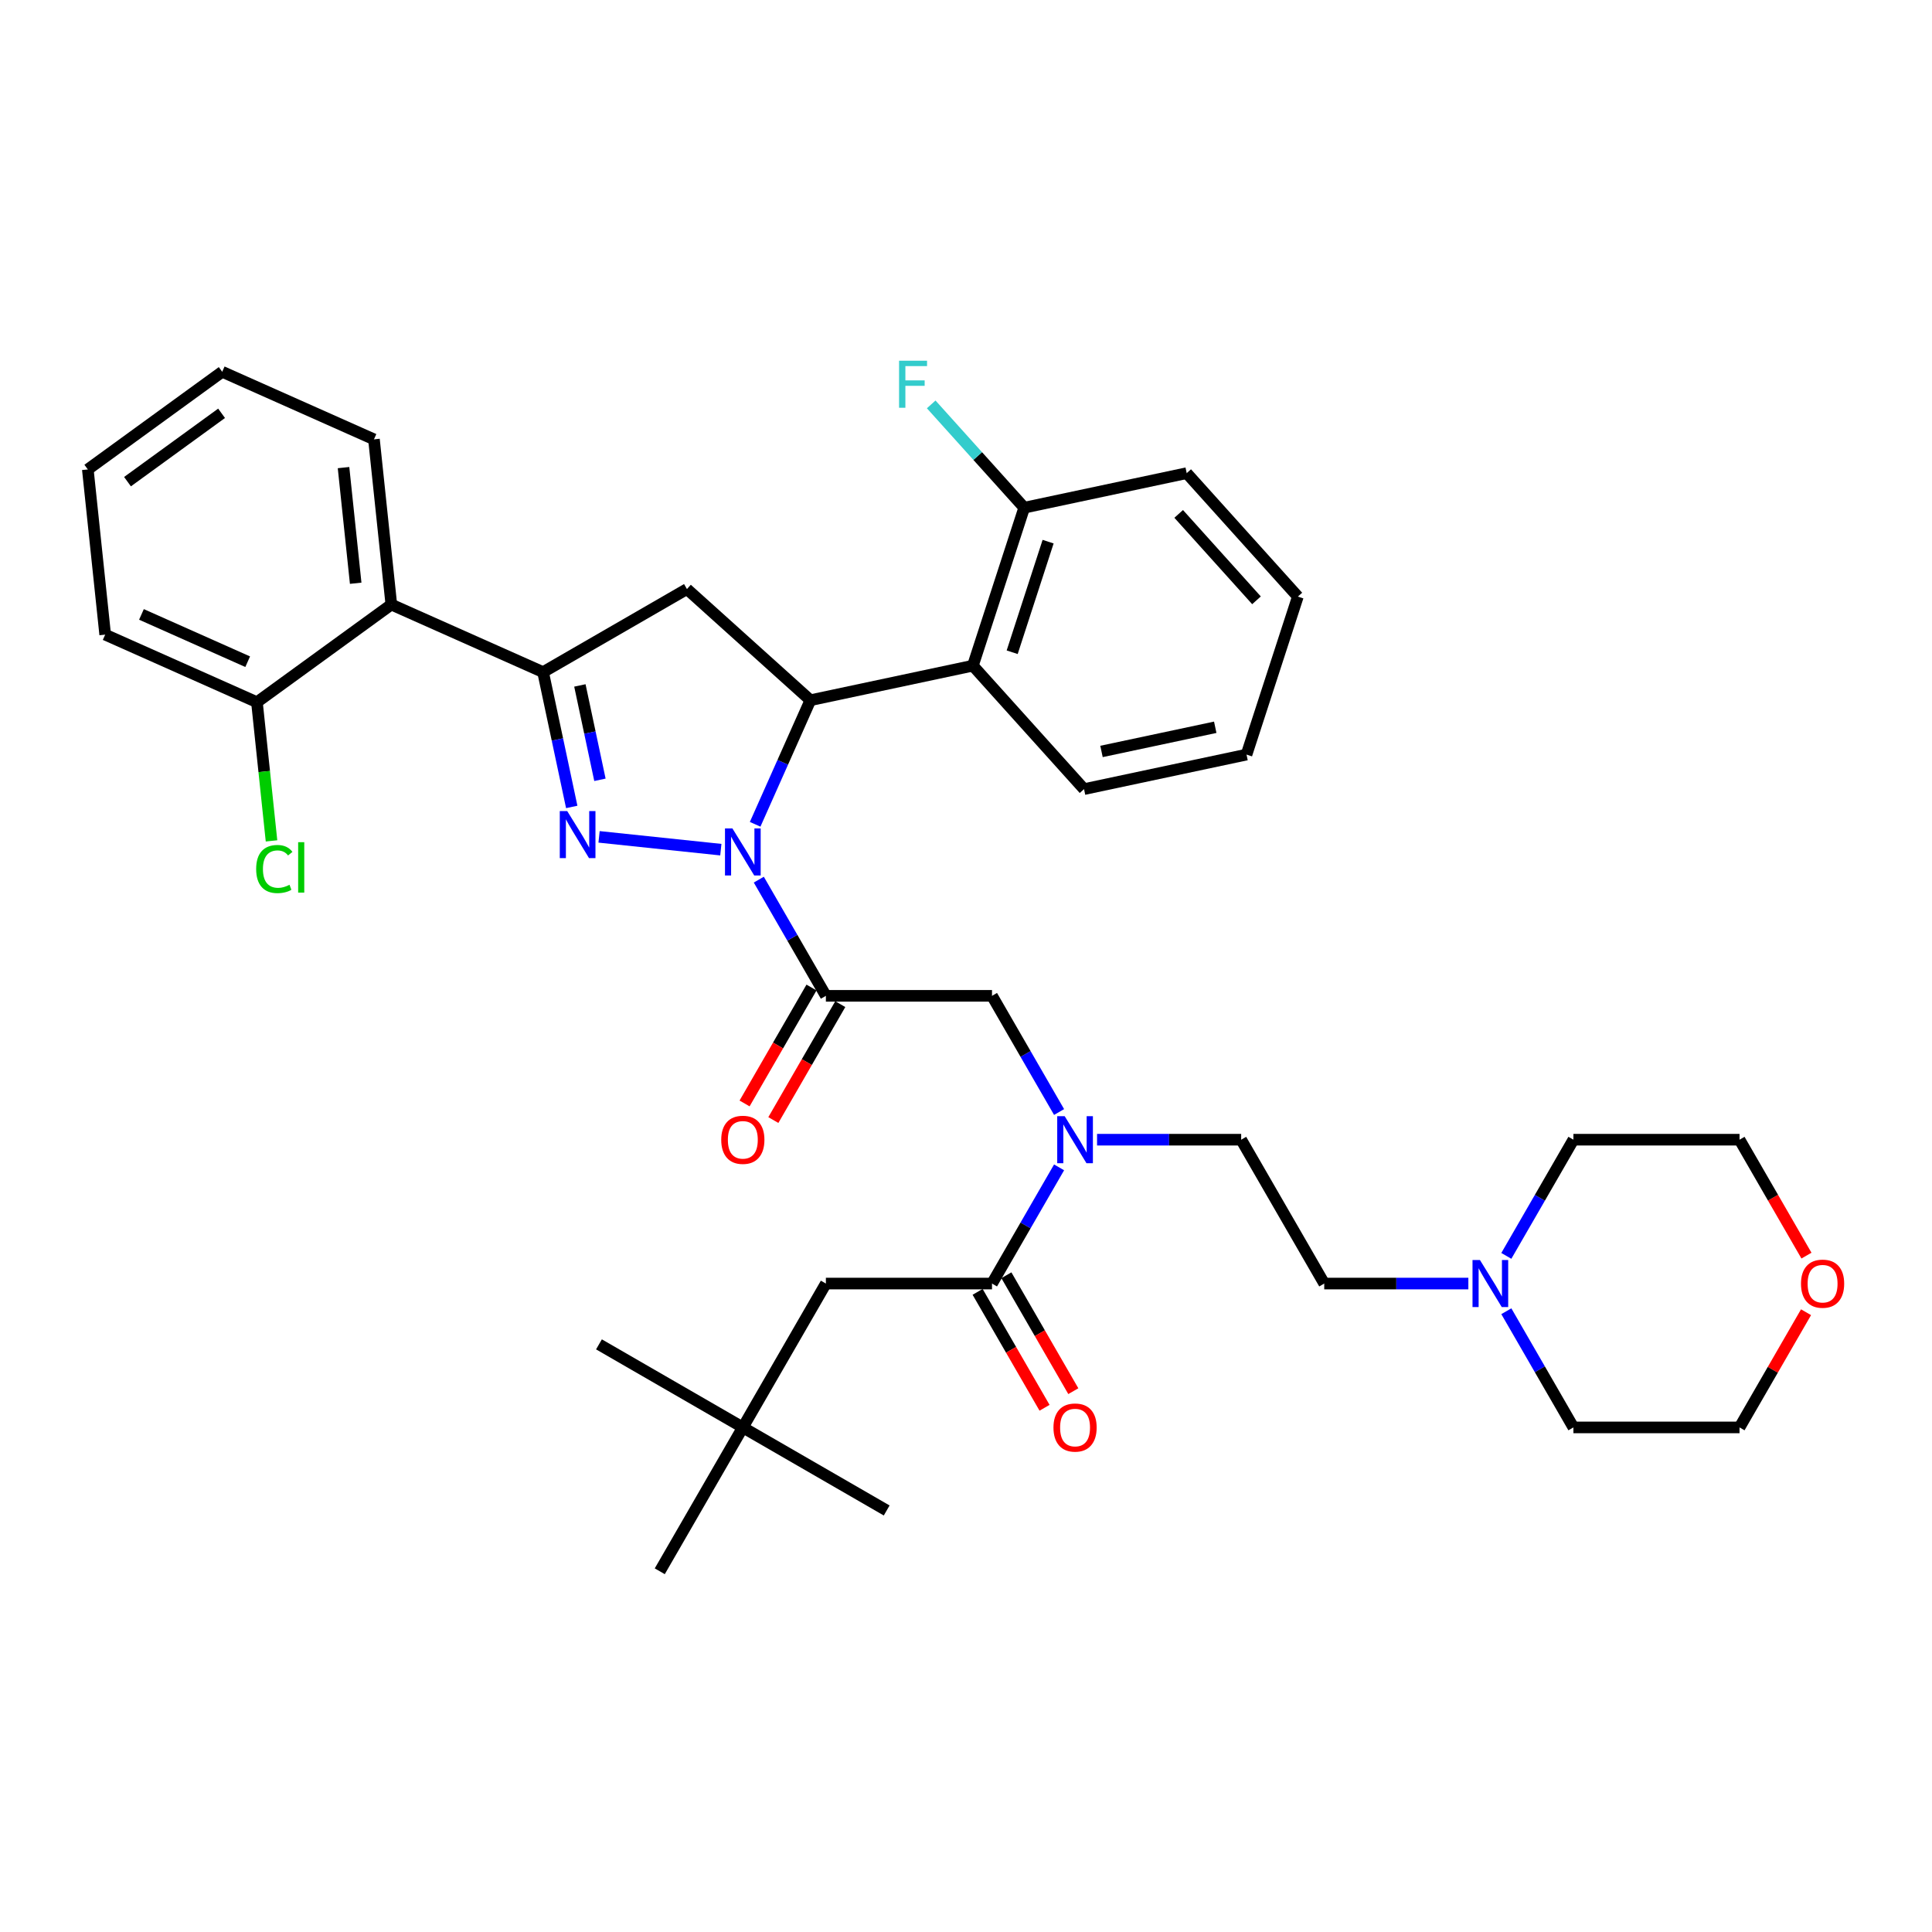 <?xml version='1.0' encoding='iso-8859-1'?>
<svg version='1.1' baseProfile='full'
              xmlns='http://www.w3.org/2000/svg'
                      xmlns:rdkit='http://www.rdkit.org/xml'
                      xmlns:xlink='http://www.w3.org/1999/xlink'
                  xml:space='preserve'
width='1000px' height='1000px' viewBox='0 0 1000 1000'>
<!-- END OF HEADER -->
<rect style='opacity:1.0;fill:#FFFFFF;stroke:none' width='1000' height='1000' x='0' y='0'> </rect>
<path class='bond-0' d='M 567.834,589.904 L 605.133,589.904' style='fill:none;fill-rule:evenodd;stroke:#0000FF;stroke-width:6px;stroke-linecap:butt;stroke-linejoin:miter;stroke-opacity:1' />
<path class='bond-0' d='M 605.133,589.904 L 642.432,589.904' style='fill:none;fill-rule:evenodd;stroke:#000000;stroke-width:6px;stroke-linecap:butt;stroke-linejoin:miter;stroke-opacity:1' />
<path class='bond-1' d='M 548.18,575.579 L 530.819,545.51' style='fill:none;fill-rule:evenodd;stroke:#0000FF;stroke-width:6px;stroke-linecap:butt;stroke-linejoin:miter;stroke-opacity:1' />
<path class='bond-1' d='M 530.819,545.51 L 513.459,515.442' style='fill:none;fill-rule:evenodd;stroke:#000000;stroke-width:6px;stroke-linecap:butt;stroke-linejoin:miter;stroke-opacity:1' />
<path class='bond-2' d='M 548.18,604.228 L 530.819,634.297' style='fill:none;fill-rule:evenodd;stroke:#0000FF;stroke-width:6px;stroke-linecap:butt;stroke-linejoin:miter;stroke-opacity:1' />
<path class='bond-2' d='M 530.819,634.297 L 513.459,664.366' style='fill:none;fill-rule:evenodd;stroke:#000000;stroke-width:6px;stroke-linecap:butt;stroke-linejoin:miter;stroke-opacity:1' />
<path class='bond-3' d='M 384.487,738.829 L 427.477,664.366' style='fill:none;fill-rule:evenodd;stroke:#000000;stroke-width:6px;stroke-linecap:butt;stroke-linejoin:miter;stroke-opacity:1' />
<path class='bond-4' d='M 384.487,738.829 L 310.024,695.838' style='fill:none;fill-rule:evenodd;stroke:#000000;stroke-width:6px;stroke-linecap:butt;stroke-linejoin:miter;stroke-opacity:1' />
<path class='bond-5' d='M 384.487,738.829 L 458.949,781.82' style='fill:none;fill-rule:evenodd;stroke:#000000;stroke-width:6px;stroke-linecap:butt;stroke-linejoin:miter;stroke-opacity:1' />
<path class='bond-6' d='M 384.487,738.829 L 341.496,813.291' style='fill:none;fill-rule:evenodd;stroke:#000000;stroke-width:6px;stroke-linecap:butt;stroke-linejoin:miter;stroke-opacity:1' />
<path class='bond-7' d='M 420.031,511.142 L 402.711,541.143' style='fill:none;fill-rule:evenodd;stroke:#000000;stroke-width:6px;stroke-linecap:butt;stroke-linejoin:miter;stroke-opacity:1' />
<path class='bond-7' d='M 402.711,541.143 L 385.39,571.143' style='fill:none;fill-rule:evenodd;stroke:#FF0000;stroke-width:6px;stroke-linecap:butt;stroke-linejoin:miter;stroke-opacity:1' />
<path class='bond-7' d='M 434.924,519.741 L 417.603,549.741' style='fill:none;fill-rule:evenodd;stroke:#000000;stroke-width:6px;stroke-linecap:butt;stroke-linejoin:miter;stroke-opacity:1' />
<path class='bond-7' d='M 417.603,549.741 L 400.282,579.741' style='fill:none;fill-rule:evenodd;stroke:#FF0000;stroke-width:6px;stroke-linecap:butt;stroke-linejoin:miter;stroke-opacity:1' />
<path class='bond-8' d='M 427.477,515.442 L 513.459,515.442' style='fill:none;fill-rule:evenodd;stroke:#000000;stroke-width:6px;stroke-linecap:butt;stroke-linejoin:miter;stroke-opacity:1' />
<path class='bond-9' d='M 427.477,515.442 L 410.117,485.373' style='fill:none;fill-rule:evenodd;stroke:#000000;stroke-width:6px;stroke-linecap:butt;stroke-linejoin:miter;stroke-opacity:1' />
<path class='bond-9' d='M 410.117,485.373 L 392.757,455.304' style='fill:none;fill-rule:evenodd;stroke:#0000FF;stroke-width:6px;stroke-linecap:butt;stroke-linejoin:miter;stroke-opacity:1' />
<path class='bond-10' d='M 506.013,668.665 L 523.333,698.665' style='fill:none;fill-rule:evenodd;stroke:#000000;stroke-width:6px;stroke-linecap:butt;stroke-linejoin:miter;stroke-opacity:1' />
<path class='bond-10' d='M 523.333,698.665 L 540.654,728.666' style='fill:none;fill-rule:evenodd;stroke:#FF0000;stroke-width:6px;stroke-linecap:butt;stroke-linejoin:miter;stroke-opacity:1' />
<path class='bond-10' d='M 520.905,660.067 L 538.226,690.067' style='fill:none;fill-rule:evenodd;stroke:#000000;stroke-width:6px;stroke-linecap:butt;stroke-linejoin:miter;stroke-opacity:1' />
<path class='bond-10' d='M 538.226,690.067 L 555.547,720.067' style='fill:none;fill-rule:evenodd;stroke:#FF0000;stroke-width:6px;stroke-linecap:butt;stroke-linejoin:miter;stroke-opacity:1' />
<path class='bond-11' d='M 513.459,664.366 L 427.477,664.366' style='fill:none;fill-rule:evenodd;stroke:#000000;stroke-width:6px;stroke-linecap:butt;stroke-linejoin:miter;stroke-opacity:1' />
<path class='bond-12' d='M 760.02,664.366 L 722.721,664.366' style='fill:none;fill-rule:evenodd;stroke:#0000FF;stroke-width:6px;stroke-linecap:butt;stroke-linejoin:miter;stroke-opacity:1' />
<path class='bond-12' d='M 722.721,664.366 L 685.423,664.366' style='fill:none;fill-rule:evenodd;stroke:#000000;stroke-width:6px;stroke-linecap:butt;stroke-linejoin:miter;stroke-opacity:1' />
<path class='bond-13' d='M 779.675,650.042 L 797.035,619.973' style='fill:none;fill-rule:evenodd;stroke:#0000FF;stroke-width:6px;stroke-linecap:butt;stroke-linejoin:miter;stroke-opacity:1' />
<path class='bond-13' d='M 797.035,619.973 L 814.395,589.904' style='fill:none;fill-rule:evenodd;stroke:#000000;stroke-width:6px;stroke-linecap:butt;stroke-linejoin:miter;stroke-opacity:1' />
<path class='bond-14' d='M 779.675,678.691 L 797.035,708.76' style='fill:none;fill-rule:evenodd;stroke:#0000FF;stroke-width:6px;stroke-linecap:butt;stroke-linejoin:miter;stroke-opacity:1' />
<path class='bond-14' d='M 797.035,708.76 L 814.395,738.829' style='fill:none;fill-rule:evenodd;stroke:#000000;stroke-width:6px;stroke-linecap:butt;stroke-linejoin:miter;stroke-opacity:1' />
<path class='bond-15' d='M 934.8,679.207 L 917.588,709.018' style='fill:none;fill-rule:evenodd;stroke:#FF0000;stroke-width:6px;stroke-linecap:butt;stroke-linejoin:miter;stroke-opacity:1' />
<path class='bond-15' d='M 917.588,709.018 L 900.377,738.829' style='fill:none;fill-rule:evenodd;stroke:#000000;stroke-width:6px;stroke-linecap:butt;stroke-linejoin:miter;stroke-opacity:1' />
<path class='bond-16' d='M 935.018,649.904 L 917.698,619.904' style='fill:none;fill-rule:evenodd;stroke:#FF0000;stroke-width:6px;stroke-linecap:butt;stroke-linejoin:miter;stroke-opacity:1' />
<path class='bond-16' d='M 917.698,619.904 L 900.377,589.904' style='fill:none;fill-rule:evenodd;stroke:#000000;stroke-width:6px;stroke-linecap:butt;stroke-linejoin:miter;stroke-opacity:1' />
<path class='bond-17' d='M 390.864,426.655 L 405.161,394.543' style='fill:none;fill-rule:evenodd;stroke:#0000FF;stroke-width:6px;stroke-linecap:butt;stroke-linejoin:miter;stroke-opacity:1' />
<path class='bond-17' d='M 405.161,394.543 L 419.458,362.431' style='fill:none;fill-rule:evenodd;stroke:#000000;stroke-width:6px;stroke-linecap:butt;stroke-linejoin:miter;stroke-opacity:1' />
<path class='bond-18' d='M 373.103,439.783 L 310.074,433.158' style='fill:none;fill-rule:evenodd;stroke:#0000FF;stroke-width:6px;stroke-linecap:butt;stroke-linejoin:miter;stroke-opacity:1' />
<path class='bond-19' d='M 281.099,347.889 L 202.551,312.917' style='fill:none;fill-rule:evenodd;stroke:#000000;stroke-width:6px;stroke-linecap:butt;stroke-linejoin:miter;stroke-opacity:1' />
<path class='bond-20' d='M 281.099,347.889 L 355.562,304.898' style='fill:none;fill-rule:evenodd;stroke:#000000;stroke-width:6px;stroke-linecap:butt;stroke-linejoin:miter;stroke-opacity:1' />
<path class='bond-21' d='M 281.099,347.889 L 288.515,382.778' style='fill:none;fill-rule:evenodd;stroke:#000000;stroke-width:6px;stroke-linecap:butt;stroke-linejoin:miter;stroke-opacity:1' />
<path class='bond-21' d='M 288.515,382.778 L 295.931,417.667' style='fill:none;fill-rule:evenodd;stroke:#0000FF;stroke-width:6px;stroke-linecap:butt;stroke-linejoin:miter;stroke-opacity:1' />
<path class='bond-21' d='M 300.145,354.78 L 305.336,379.203' style='fill:none;fill-rule:evenodd;stroke:#000000;stroke-width:6px;stroke-linecap:butt;stroke-linejoin:miter;stroke-opacity:1' />
<path class='bond-21' d='M 305.336,379.203 L 310.527,403.625' style='fill:none;fill-rule:evenodd;stroke:#0000FF;stroke-width:6px;stroke-linecap:butt;stroke-linejoin:miter;stroke-opacity:1' />
<path class='bond-22' d='M 355.562,304.898 L 419.458,362.431' style='fill:none;fill-rule:evenodd;stroke:#000000;stroke-width:6px;stroke-linecap:butt;stroke-linejoin:miter;stroke-opacity:1' />
<path class='bond-23' d='M 419.458,362.431 L 503.561,344.554' style='fill:none;fill-rule:evenodd;stroke:#000000;stroke-width:6px;stroke-linecap:butt;stroke-linejoin:miter;stroke-opacity:1' />
<path class='bond-24' d='M 202.551,312.917 L 193.563,227.406' style='fill:none;fill-rule:evenodd;stroke:#000000;stroke-width:6px;stroke-linecap:butt;stroke-linejoin:miter;stroke-opacity:1' />
<path class='bond-24' d='M 184.101,301.888 L 177.809,242.03' style='fill:none;fill-rule:evenodd;stroke:#000000;stroke-width:6px;stroke-linecap:butt;stroke-linejoin:miter;stroke-opacity:1' />
<path class='bond-25' d='M 202.551,312.917 L 132.99,363.456' style='fill:none;fill-rule:evenodd;stroke:#000000;stroke-width:6px;stroke-linecap:butt;stroke-linejoin:miter;stroke-opacity:1' />
<path class='bond-26' d='M 193.563,227.406 L 115.015,192.434' style='fill:none;fill-rule:evenodd;stroke:#000000;stroke-width:6px;stroke-linecap:butt;stroke-linejoin:miter;stroke-opacity:1' />
<path class='bond-27' d='M 614.234,244.904 L 671.767,308.801' style='fill:none;fill-rule:evenodd;stroke:#000000;stroke-width:6px;stroke-linecap:butt;stroke-linejoin:miter;stroke-opacity:1' />
<path class='bond-27' d='M 610.085,265.995 L 650.358,310.723' style='fill:none;fill-rule:evenodd;stroke:#000000;stroke-width:6px;stroke-linecap:butt;stroke-linejoin:miter;stroke-opacity:1' />
<path class='bond-28' d='M 614.234,244.904 L 530.131,262.781' style='fill:none;fill-rule:evenodd;stroke:#000000;stroke-width:6px;stroke-linecap:butt;stroke-linejoin:miter;stroke-opacity:1' />
<path class='bond-29' d='M 671.767,308.801 L 645.197,390.575' style='fill:none;fill-rule:evenodd;stroke:#000000;stroke-width:6px;stroke-linecap:butt;stroke-linejoin:miter;stroke-opacity:1' />
<path class='bond-30' d='M 645.197,390.575 L 561.094,408.451' style='fill:none;fill-rule:evenodd;stroke:#000000;stroke-width:6px;stroke-linecap:butt;stroke-linejoin:miter;stroke-opacity:1' />
<path class='bond-30' d='M 629.006,376.436 L 570.134,388.949' style='fill:none;fill-rule:evenodd;stroke:#000000;stroke-width:6px;stroke-linecap:butt;stroke-linejoin:miter;stroke-opacity:1' />
<path class='bond-31' d='M 561.094,408.451 L 503.561,344.554' style='fill:none;fill-rule:evenodd;stroke:#000000;stroke-width:6px;stroke-linecap:butt;stroke-linejoin:miter;stroke-opacity:1' />
<path class='bond-32' d='M 503.561,344.554 L 530.131,262.781' style='fill:none;fill-rule:evenodd;stroke:#000000;stroke-width:6px;stroke-linecap:butt;stroke-linejoin:miter;stroke-opacity:1' />
<path class='bond-32' d='M 523.901,337.602 L 542.5,280.361' style='fill:none;fill-rule:evenodd;stroke:#000000;stroke-width:6px;stroke-linecap:butt;stroke-linejoin:miter;stroke-opacity:1' />
<path class='bond-33' d='M 530.131,262.781 L 506.059,236.046' style='fill:none;fill-rule:evenodd;stroke:#000000;stroke-width:6px;stroke-linecap:butt;stroke-linejoin:miter;stroke-opacity:1' />
<path class='bond-33' d='M 506.059,236.046 L 481.987,209.312' style='fill:none;fill-rule:evenodd;stroke:#33CCCC;stroke-width:6px;stroke-linecap:butt;stroke-linejoin:miter;stroke-opacity:1' />
<path class='bond-34' d='M 132.99,363.456 L 54.442,328.484' style='fill:none;fill-rule:evenodd;stroke:#000000;stroke-width:6px;stroke-linecap:butt;stroke-linejoin:miter;stroke-opacity:1' />
<path class='bond-34' d='M 128.202,342.5 L 73.219,318.02' style='fill:none;fill-rule:evenodd;stroke:#000000;stroke-width:6px;stroke-linecap:butt;stroke-linejoin:miter;stroke-opacity:1' />
<path class='bond-35' d='M 132.99,363.456 L 136.763,399.35' style='fill:none;fill-rule:evenodd;stroke:#000000;stroke-width:6px;stroke-linecap:butt;stroke-linejoin:miter;stroke-opacity:1' />
<path class='bond-35' d='M 136.763,399.35 L 140.536,435.244' style='fill:none;fill-rule:evenodd;stroke:#00CC00;stroke-width:6px;stroke-linecap:butt;stroke-linejoin:miter;stroke-opacity:1' />
<path class='bond-36' d='M 115.015,192.434 L 45.455,242.973' style='fill:none;fill-rule:evenodd;stroke:#000000;stroke-width:6px;stroke-linecap:butt;stroke-linejoin:miter;stroke-opacity:1' />
<path class='bond-36' d='M 114.689,213.927 L 65.996,249.304' style='fill:none;fill-rule:evenodd;stroke:#000000;stroke-width:6px;stroke-linecap:butt;stroke-linejoin:miter;stroke-opacity:1' />
<path class='bond-37' d='M 54.442,328.484 L 45.455,242.973' style='fill:none;fill-rule:evenodd;stroke:#000000;stroke-width:6px;stroke-linecap:butt;stroke-linejoin:miter;stroke-opacity:1' />
<path class='bond-38' d='M 685.423,664.366 L 642.432,589.904' style='fill:none;fill-rule:evenodd;stroke:#000000;stroke-width:6px;stroke-linecap:butt;stroke-linejoin:miter;stroke-opacity:1' />
<path class='bond-39' d='M 814.395,589.904 L 900.377,589.904' style='fill:none;fill-rule:evenodd;stroke:#000000;stroke-width:6px;stroke-linecap:butt;stroke-linejoin:miter;stroke-opacity:1' />
<path class='bond-40' d='M 814.395,738.829 L 900.377,738.829' style='fill:none;fill-rule:evenodd;stroke:#000000;stroke-width:6px;stroke-linecap:butt;stroke-linejoin:miter;stroke-opacity:1' />
<path  class='atom-0' d='M 551.068 577.729
L 559.047 590.626
Q 559.838 591.899, 561.11 594.203
Q 562.383 596.507, 562.452 596.645
L 562.452 577.729
L 565.684 577.729
L 565.684 602.079
L 562.348 602.079
L 553.785 587.978
Q 552.787 586.327, 551.721 584.435
Q 550.689 582.544, 550.38 581.959
L 550.38 602.079
L 547.216 602.079
L 547.216 577.729
L 551.068 577.729
' fill='#0000FF'/>
<path  class='atom-3' d='M 373.309 589.973
Q 373.309 584.126, 376.198 580.859
Q 379.087 577.591, 384.487 577.591
Q 389.886 577.591, 392.775 580.859
Q 395.664 584.126, 395.664 589.973
Q 395.664 595.888, 392.741 599.259
Q 389.817 602.595, 384.487 602.595
Q 379.121 602.595, 376.198 599.259
Q 373.309 595.923, 373.309 589.973
M 384.487 599.843
Q 388.201 599.843, 390.196 597.367
Q 392.225 594.856, 392.225 589.973
Q 392.225 585.192, 390.196 582.785
Q 388.201 580.343, 384.487 580.343
Q 380.772 580.343, 378.743 582.75
Q 376.748 585.158, 376.748 589.973
Q 376.748 594.891, 378.743 597.367
Q 380.772 599.843, 384.487 599.843
' fill='#FF0000'/>
<path  class='atom-6' d='M 545.272 738.897
Q 545.272 733.051, 548.161 729.783
Q 551.05 726.516, 556.45 726.516
Q 561.85 726.516, 564.739 729.783
Q 567.628 733.051, 567.628 738.897
Q 567.628 744.813, 564.704 748.183
Q 561.781 751.52, 556.45 751.52
Q 551.085 751.52, 548.161 748.183
Q 545.272 744.847, 545.272 738.897
M 556.45 748.768
Q 560.164 748.768, 562.159 746.292
Q 564.188 743.781, 564.188 738.897
Q 564.188 734.117, 562.159 731.709
Q 560.164 729.267, 556.45 729.267
Q 552.736 729.267, 550.706 731.675
Q 548.712 734.082, 548.712 738.897
Q 548.712 743.816, 550.706 746.292
Q 552.736 748.768, 556.45 748.768
' fill='#FF0000'/>
<path  class='atom-9' d='M 766.022 652.191
L 774.001 665.089
Q 774.792 666.361, 776.065 668.665
Q 777.337 670.97, 777.406 671.107
L 777.406 652.191
L 780.639 652.191
L 780.639 676.541
L 777.303 676.541
L 768.739 662.44
Q 767.742 660.789, 766.675 658.898
Q 765.644 657.006, 765.334 656.422
L 765.334 676.541
L 762.17 676.541
L 762.17 652.191
L 766.022 652.191
' fill='#0000FF'/>
<path  class='atom-10' d='M 932.19 664.435
Q 932.19 658.588, 935.079 655.321
Q 937.968 652.054, 943.368 652.054
Q 948.767 652.054, 951.656 655.321
Q 954.545 658.588, 954.545 664.435
Q 954.545 670.351, 951.622 673.721
Q 948.699 677.057, 943.368 677.057
Q 938.003 677.057, 935.079 673.721
Q 932.19 670.385, 932.19 664.435
M 943.368 674.306
Q 947.082 674.306, 949.077 671.83
Q 951.106 669.319, 951.106 664.435
Q 951.106 659.654, 949.077 657.247
Q 947.082 654.805, 943.368 654.805
Q 939.653 654.805, 937.624 657.213
Q 935.629 659.62, 935.629 664.435
Q 935.629 669.353, 937.624 671.83
Q 939.653 674.306, 943.368 674.306
' fill='#FF0000'/>
<path  class='atom-11' d='M 379.104 428.804
L 387.083 441.701
Q 387.874 442.974, 389.147 445.278
Q 390.419 447.583, 390.488 447.72
L 390.488 428.804
L 393.721 428.804
L 393.721 453.154
L 390.385 453.154
L 381.821 439.053
Q 380.824 437.402, 379.758 435.511
Q 378.726 433.619, 378.416 433.034
L 378.416 453.154
L 375.252 453.154
L 375.252 428.804
L 379.104 428.804
' fill='#0000FF'/>
<path  class='atom-15' d='M 293.593 419.817
L 301.572 432.714
Q 302.364 433.986, 303.636 436.291
Q 304.909 438.595, 304.977 438.733
L 304.977 419.817
L 308.21 419.817
L 308.21 444.167
L 304.874 444.167
L 296.31 430.066
Q 295.313 428.415, 294.247 426.523
Q 293.215 424.632, 292.906 424.047
L 292.906 444.167
L 289.741 444.167
L 289.741 419.817
L 293.593 419.817
' fill='#0000FF'/>
<path  class='atom-24' d='M 465.358 186.709
L 479.838 186.709
L 479.838 189.495
L 468.626 189.495
L 468.626 196.889
L 478.6 196.889
L 478.6 199.709
L 468.626 199.709
L 468.626 211.059
L 465.358 211.059
L 465.358 186.709
' fill='#33CCCC'/>
<path  class='atom-29' d='M 132.589 449.809
Q 132.589 443.756, 135.409 440.592
Q 138.263 437.393, 143.663 437.393
Q 148.684 437.393, 151.367 440.936
L 149.097 442.793
Q 147.137 440.213, 143.663 440.213
Q 139.983 440.213, 138.023 442.69
Q 136.097 445.132, 136.097 449.809
Q 136.097 454.624, 138.091 457.1
Q 140.121 459.577, 144.041 459.577
Q 146.724 459.577, 149.854 457.96
L 150.817 460.54
Q 149.544 461.365, 147.618 461.846
Q 145.692 462.328, 143.56 462.328
Q 138.263 462.328, 135.409 459.095
Q 132.589 455.862, 132.589 449.809
' fill='#00CC00'/>
<path  class='atom-29' d='M 154.325 435.914
L 157.489 435.914
L 157.489 462.018
L 154.325 462.018
L 154.325 435.914
' fill='#00CC00'/>
</svg>
